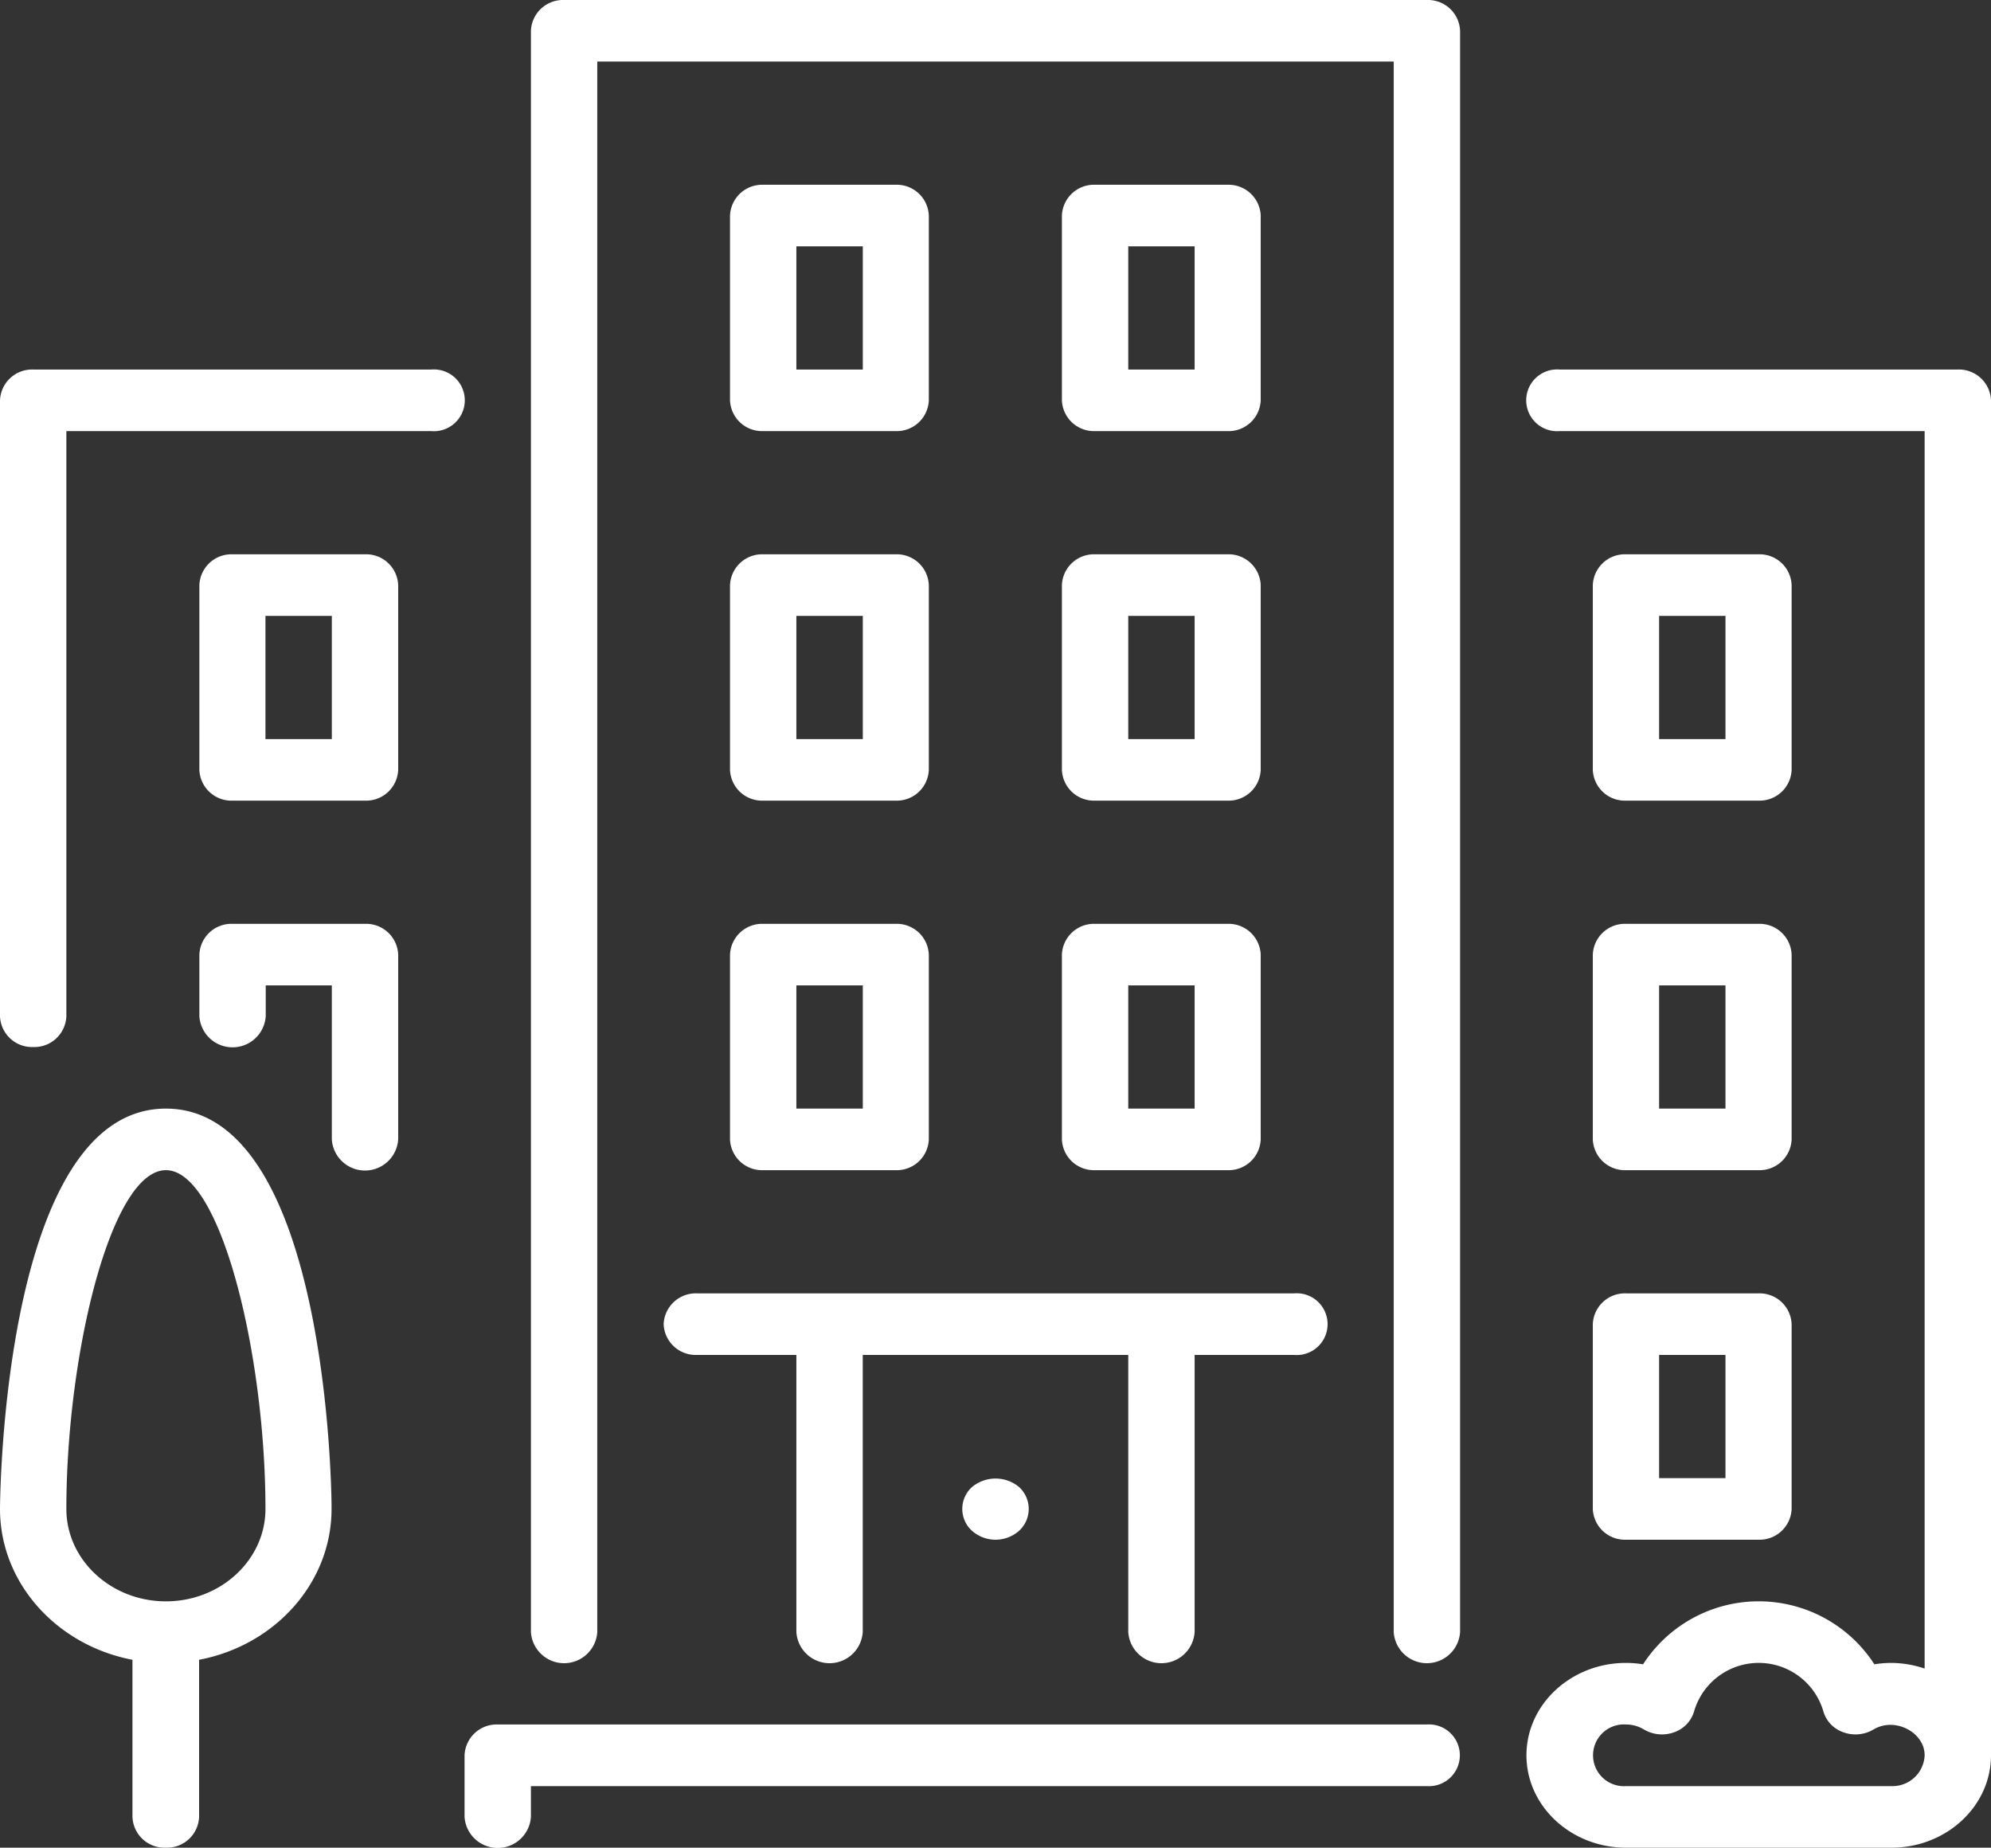 <svg id="Layer_1" data-name="Layer 1" xmlns="http://www.w3.org/2000/svg" viewBox="0 0 285.61 265"><rect x="0" y="0" width="285.61" height="265" fill="#333333" stroke="none"/><defs><style>.cls-1{fill:#fff;}</style></defs><title>DT_Multi-Family-Housing_Icon_Hover</title><path class="cls-1" d="M204.69,247.33H71.4a4.61,4.61,0,0,0-4.76,4.42v8.83a4.77,4.77,0,0,0,9.52,0v-4.41H204.69a4.43,4.43,0,1,0,0-8.84Z"/><path class="cls-1" d="M104.72,110.42a4.6,4.6,0,0,0,4.76,4.41h19a4.6,4.6,0,0,0,4.76-4.41V83.92a4.6,4.6,0,0,0-4.76-4.42h-19a4.61,4.61,0,0,0-4.76,4.42v26.5Zm9.52-22.09h9.53V106h-9.53Z"/><path class="cls-1" d="M61.88,53H4.76A4.6,4.6,0,0,0,0,57.42v88.33a4.6,4.6,0,0,0,4.76,4.42,4.6,4.6,0,0,0,4.76-4.42V61.83H61.88a4.43,4.43,0,1,0,0-8.83Z"/><path class="cls-1" d="M228.49,216.42a4.6,4.6,0,0,0,4.76,4.41h19a4.6,4.6,0,0,0,4.76-4.41v-26.5a4.6,4.6,0,0,0-4.76-4.42h-19a4.6,4.6,0,0,0-4.76,4.42ZM238,194.33h9.52V212H238Z"/><path class="cls-1" d="M23.8,159C.27,159,0,215.84,0,216.42,0,227.08,8.19,236,19,238.05v22.53A4.6,4.6,0,0,0,23.8,265a4.6,4.6,0,0,0,4.76-4.42V238.05c10.85-2.05,19-11,19-21.63C47.6,215.84,47.33,159,23.8,159Zm0,70.67c-7.87,0-14.28-5.95-14.28-13.25,0-22,6.37-48.59,14.28-48.59s14.28,26.58,14.28,48.59C38.08,223.72,31.67,229.67,23.8,229.67Z"/><path class="cls-1" d="M52.36,132.5h-19a4.6,4.6,0,0,0-4.76,4.42v8.83a4.77,4.77,0,0,0,9.52,0v-4.42H47.6v22.09a4.77,4.77,0,0,0,9.52,0v-26.5A4.6,4.6,0,0,0,52.36,132.5Z"/><path class="cls-1" d="M233.25,114.83h19a4.6,4.6,0,0,0,4.76-4.41V83.92a4.6,4.6,0,0,0-4.76-4.42h-19a4.6,4.6,0,0,0-4.76,4.42v26.5A4.6,4.6,0,0,0,233.25,114.83ZM238,88.33h9.52V106H238Z"/><path class="cls-1" d="M52.36,79.5h-19a4.6,4.6,0,0,0-4.76,4.42v26.5a4.6,4.6,0,0,0,4.76,4.41h19a4.6,4.6,0,0,0,4.76-4.41V83.92A4.6,4.6,0,0,0,52.36,79.5ZM47.6,106H38.08V88.33H47.6V106Z"/><path class="cls-1" d="M152.33,110.42a4.6,4.6,0,0,0,4.76,4.41h19a4.6,4.6,0,0,0,4.76-4.41V83.92a4.61,4.61,0,0,0-4.76-4.42h-19a4.6,4.6,0,0,0-4.76,4.42v26.5Zm9.52-22.09h9.52V106h-9.52V88.33Z"/><path class="cls-1" d="M280.85,53H223.73a4.43,4.43,0,1,0,0,8.83h52.36V239.31a15.18,15.18,0,0,0-4.76-.81,15.47,15.47,0,0,0-2.45.2,19.75,19.75,0,0,0-33.18,0,15.47,15.47,0,0,0-2.45-.2c-7.87,0-14.28,5.94-14.28,13.25S225.38,265,233.25,265h38.08c7.87,0,14.28-5.94,14.28-13.25V57.42A4.6,4.6,0,0,0,280.85,53Zm-9.52,203.17H233.25a4.43,4.43,0,1,1,0-8.84,5,5,0,0,1,2.58.72,5.08,5.08,0,0,0,4.37.38,4.51,4.51,0,0,0,2.85-3.09,9.66,9.66,0,0,1,18.48,0,4.51,4.51,0,0,0,2.85,3.09,5.08,5.08,0,0,0,4.37-.38c3.1-1.85,7.34.42,7.34,3.7A4.61,4.61,0,0,1,271.33,256.17Z"/><path class="cls-1" d="M157.09,61.83h19a4.6,4.6,0,0,0,4.76-4.41V30.92a4.61,4.61,0,0,0-4.76-4.42h-19a4.6,4.6,0,0,0-4.76,4.42v26.5A4.6,4.6,0,0,0,157.09,61.83Zm4.76-26.5h9.52V53h-9.52V35.33Z"/><path class="cls-1" d="M152.33,163.42a4.6,4.6,0,0,0,4.76,4.41h19a4.6,4.6,0,0,0,4.76-4.41v-26.5a4.61,4.61,0,0,0-4.76-4.42h-19a4.6,4.6,0,0,0-4.76,4.42v26.5Zm9.52-22.09h9.52V159h-9.52V141.33Z"/><path class="cls-1" d="M109.48,61.83h19a4.6,4.6,0,0,0,4.76-4.41V30.92a4.6,4.6,0,0,0-4.76-4.42h-19a4.61,4.61,0,0,0-4.76,4.42v26.5A4.6,4.6,0,0,0,109.48,61.83Zm4.76-26.5h9.53V53h-9.53Z"/><path class="cls-1" d="M139.43,213.28a4.23,4.23,0,0,0,0,6.27,5.1,5.1,0,0,0,6.76,0,4.25,4.25,0,0,0,0-6.27A5.28,5.28,0,0,0,139.43,213.28Z"/><path class="cls-1" d="M104.72,163.42a4.6,4.6,0,0,0,4.76,4.41h19a4.6,4.6,0,0,0,4.76-4.41v-26.5a4.6,4.6,0,0,0-4.76-4.42h-19a4.61,4.61,0,0,0-4.76,4.42v26.5Zm9.52-22.09h9.53V159h-9.53Z"/><path class="cls-1" d="M95.2,189.92a4.6,4.6,0,0,0,4.76,4.41h14.28v39.75a4.77,4.77,0,0,0,9.52,0V194.33h38.09v39.75a4.77,4.77,0,0,0,9.52,0V194.33h14.28a4.43,4.43,0,1,0,0-8.83H100A4.61,4.61,0,0,0,95.2,189.92Z"/><path class="cls-1" d="M228.49,163.42a4.6,4.6,0,0,0,4.76,4.41h19a4.6,4.6,0,0,0,4.76-4.41v-26.5a4.6,4.6,0,0,0-4.76-4.42h-19a4.6,4.6,0,0,0-4.76,4.42ZM238,141.33h9.52V159H238Z"/><path class="cls-1" d="M204.69,0H80.92a4.61,4.61,0,0,0-4.76,4.42V234.08a4.77,4.77,0,0,0,9.52,0V8.83H199.93V234.08a4.77,4.77,0,0,0,9.52,0V4.42A4.6,4.6,0,0,0,204.69,0Z"/></svg>